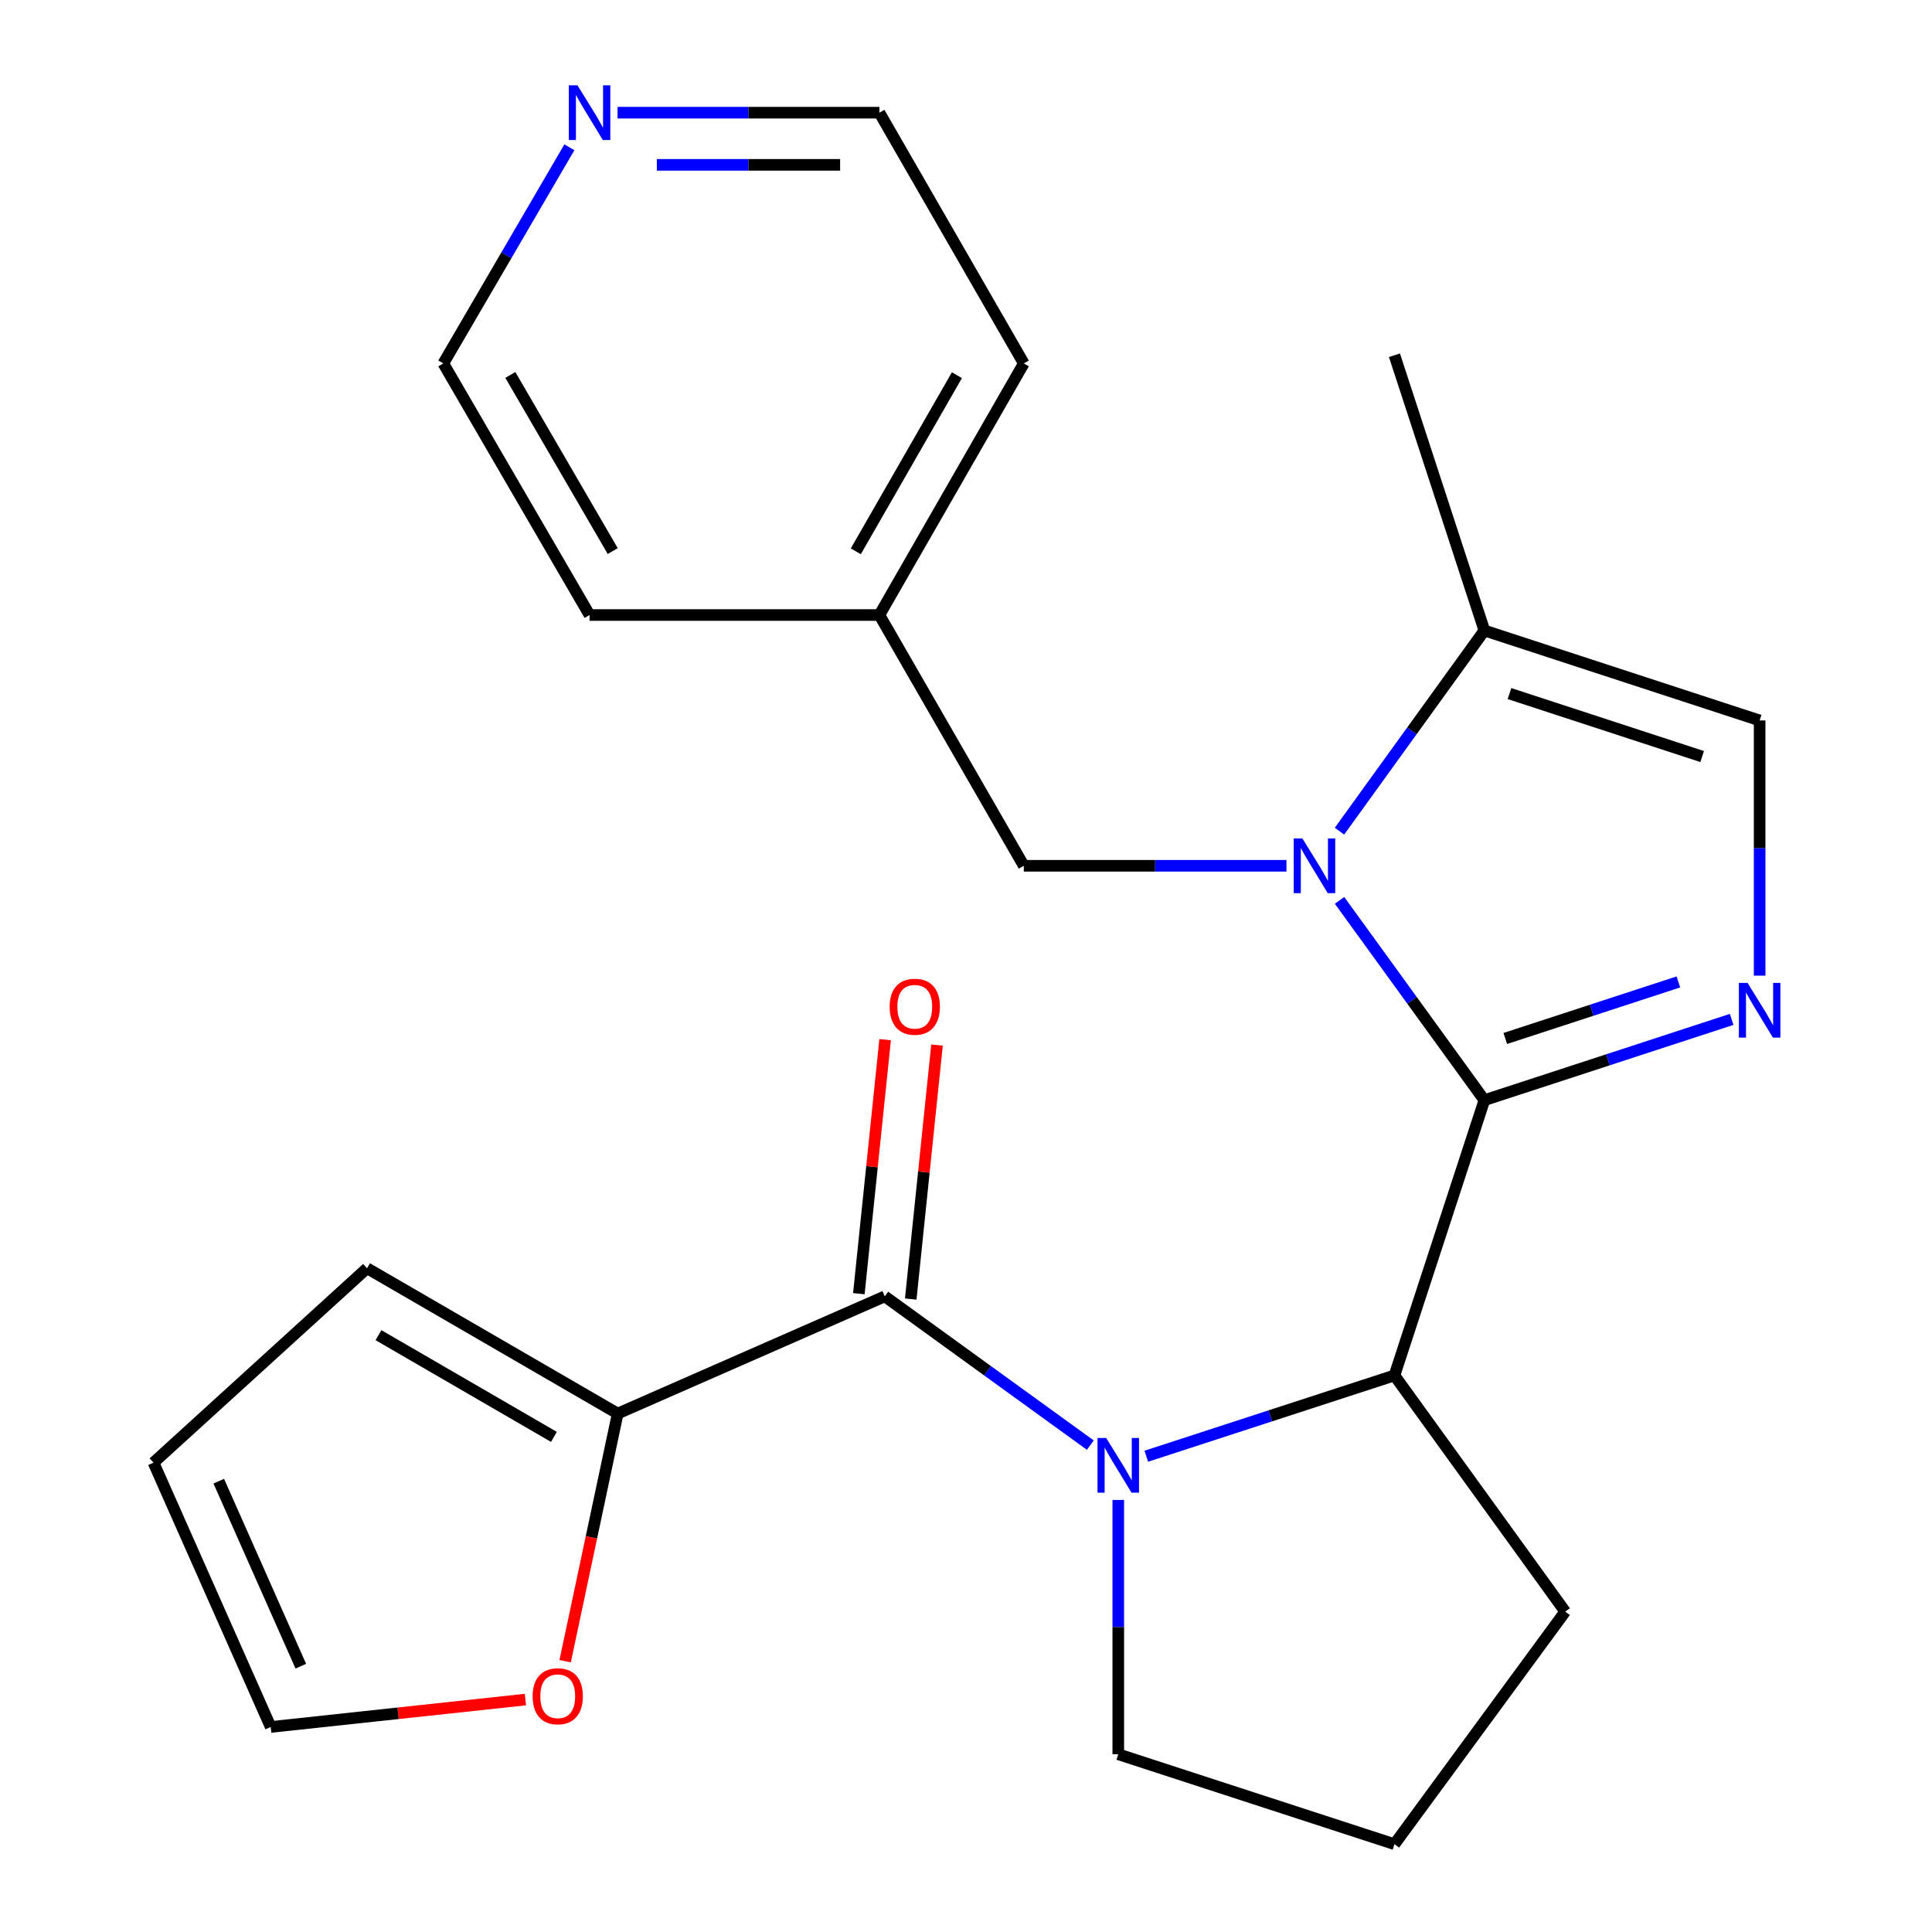 <?xml version='1.0' encoding='iso-8859-1'?>
<svg version='1.1' baseProfile='full'
              xmlns='http://www.w3.org/2000/svg'
                      xmlns:rdkit='http://www.rdkit.org/xml'
                      xmlns:xlink='http://www.w3.org/1999/xlink'
                  xml:space='preserve'
width='1000px' height='1000px' viewBox='0 0 1000 1000'>
<!-- END OF HEADER -->
<rect style='opacity:1.0;fill:#FFFFFF;stroke:none' width='1000' height='1000' x='0' y='0'> </rect>
<path class='bond-0' d='M 768.314,569.45 L 730.832,517.743' style='fill:none;fill-rule:evenodd;stroke:#000000;stroke-width:6px;stroke-linecap:butt;stroke-linejoin:miter;stroke-opacity:1' />
<path class='bond-0' d='M 730.832,517.743 L 693.349,466.036' style='fill:none;fill-rule:evenodd;stroke:#0000FF;stroke-width:6px;stroke-linecap:butt;stroke-linejoin:miter;stroke-opacity:1' />
<path class='bond-2' d='M 768.314,569.45 L 832.306,548.544' style='fill:none;fill-rule:evenodd;stroke:#000000;stroke-width:6px;stroke-linecap:butt;stroke-linejoin:miter;stroke-opacity:1' />
<path class='bond-2' d='M 832.306,548.544 L 896.297,527.638' style='fill:none;fill-rule:evenodd;stroke:#0000FF;stroke-width:6px;stroke-linecap:butt;stroke-linejoin:miter;stroke-opacity:1' />
<path class='bond-2' d='M 779.127,537.513 L 823.921,522.879' style='fill:none;fill-rule:evenodd;stroke:#000000;stroke-width:6px;stroke-linecap:butt;stroke-linejoin:miter;stroke-opacity:1' />
<path class='bond-2' d='M 823.921,522.879 L 868.715,508.245' style='fill:none;fill-rule:evenodd;stroke:#0000FF;stroke-width:6px;stroke-linecap:butt;stroke-linejoin:miter;stroke-opacity:1' />
<path class='bond-4' d='M 768.314,569.45 L 721.769,711.92' style='fill:none;fill-rule:evenodd;stroke:#000000;stroke-width:6px;stroke-linecap:butt;stroke-linejoin:miter;stroke-opacity:1' />
<path class='bond-5' d='M 693.307,430.215 L 730.811,378.28' style='fill:none;fill-rule:evenodd;stroke:#0000FF;stroke-width:6px;stroke-linecap:butt;stroke-linejoin:miter;stroke-opacity:1' />
<path class='bond-5' d='M 730.811,378.28 L 768.314,326.345' style='fill:none;fill-rule:evenodd;stroke:#000000;stroke-width:6px;stroke-linecap:butt;stroke-linejoin:miter;stroke-opacity:1' />
<path class='bond-8' d='M 665.868,448.13 L 597.894,448.13' style='fill:none;fill-rule:evenodd;stroke:#0000FF;stroke-width:6px;stroke-linecap:butt;stroke-linejoin:miter;stroke-opacity:1' />
<path class='bond-8' d='M 597.894,448.13 L 529.919,448.13' style='fill:none;fill-rule:evenodd;stroke:#000000;stroke-width:6px;stroke-linecap:butt;stroke-linejoin:miter;stroke-opacity:1' />
<path class='bond-1' d='M 593.318,753.745 L 657.543,732.832' style='fill:none;fill-rule:evenodd;stroke:#0000FF;stroke-width:6px;stroke-linecap:butt;stroke-linejoin:miter;stroke-opacity:1' />
<path class='bond-1' d='M 657.543,732.832 L 721.769,711.92' style='fill:none;fill-rule:evenodd;stroke:#000000;stroke-width:6px;stroke-linecap:butt;stroke-linejoin:miter;stroke-opacity:1' />
<path class='bond-3' d='M 564.35,747.993 L 511.157,709.497' style='fill:none;fill-rule:evenodd;stroke:#0000FF;stroke-width:6px;stroke-linecap:butt;stroke-linejoin:miter;stroke-opacity:1' />
<path class='bond-3' d='M 511.157,709.497 L 457.964,671' style='fill:none;fill-rule:evenodd;stroke:#000000;stroke-width:6px;stroke-linecap:butt;stroke-linejoin:miter;stroke-opacity:1' />
<path class='bond-15' d='M 578.819,776.364 L 578.819,842.182' style='fill:none;fill-rule:evenodd;stroke:#0000FF;stroke-width:6px;stroke-linecap:butt;stroke-linejoin:miter;stroke-opacity:1' />
<path class='bond-15' d='M 578.819,842.182 L 578.819,908' style='fill:none;fill-rule:evenodd;stroke:#000000;stroke-width:6px;stroke-linecap:butt;stroke-linejoin:miter;stroke-opacity:1' />
<path class='bond-6' d='M 910.784,504.995 L 910.784,438.95' style='fill:none;fill-rule:evenodd;stroke:#0000FF;stroke-width:6px;stroke-linecap:butt;stroke-linejoin:miter;stroke-opacity:1' />
<path class='bond-6' d='M 910.784,438.95 L 910.784,372.905' style='fill:none;fill-rule:evenodd;stroke:#000000;stroke-width:6px;stroke-linecap:butt;stroke-linejoin:miter;stroke-opacity:1' />
<path class='bond-7' d='M 457.964,671 L 319.724,731.66' style='fill:none;fill-rule:evenodd;stroke:#000000;stroke-width:6px;stroke-linecap:butt;stroke-linejoin:miter;stroke-opacity:1' />
<path class='bond-10' d='M 471.392,672.39 L 478.196,606.655' style='fill:none;fill-rule:evenodd;stroke:#000000;stroke-width:6px;stroke-linecap:butt;stroke-linejoin:miter;stroke-opacity:1' />
<path class='bond-10' d='M 478.196,606.655 L 485,540.92' style='fill:none;fill-rule:evenodd;stroke:#FF0000;stroke-width:6px;stroke-linecap:butt;stroke-linejoin:miter;stroke-opacity:1' />
<path class='bond-10' d='M 444.536,669.61 L 451.339,603.875' style='fill:none;fill-rule:evenodd;stroke:#000000;stroke-width:6px;stroke-linecap:butt;stroke-linejoin:miter;stroke-opacity:1' />
<path class='bond-10' d='M 451.339,603.875 L 458.143,538.14' style='fill:none;fill-rule:evenodd;stroke:#FF0000;stroke-width:6px;stroke-linecap:butt;stroke-linejoin:miter;stroke-opacity:1' />
<path class='bond-17' d='M 721.769,711.92 L 810.149,834.17' style='fill:none;fill-rule:evenodd;stroke:#000000;stroke-width:6px;stroke-linecap:butt;stroke-linejoin:miter;stroke-opacity:1' />
<path class='bond-18' d='M 768.314,326.345 L 721.769,183.875' style='fill:none;fill-rule:evenodd;stroke:#000000;stroke-width:6px;stroke-linecap:butt;stroke-linejoin:miter;stroke-opacity:1' />
<path class='bond-24' d='M 768.314,326.345 L 910.784,372.905' style='fill:none;fill-rule:evenodd;stroke:#000000;stroke-width:6px;stroke-linecap:butt;stroke-linejoin:miter;stroke-opacity:1' />
<path class='bond-24' d='M 781.298,358.993 L 881.027,391.585' style='fill:none;fill-rule:evenodd;stroke:#000000;stroke-width:6px;stroke-linecap:butt;stroke-linejoin:miter;stroke-opacity:1' />
<path class='bond-9' d='M 319.724,731.66 L 306.123,795.749' style='fill:none;fill-rule:evenodd;stroke:#000000;stroke-width:6px;stroke-linecap:butt;stroke-linejoin:miter;stroke-opacity:1' />
<path class='bond-9' d='M 306.123,795.749 L 292.521,859.838' style='fill:none;fill-rule:evenodd;stroke:#FF0000;stroke-width:6px;stroke-linecap:butt;stroke-linejoin:miter;stroke-opacity:1' />
<path class='bond-11' d='M 319.724,731.66 L 189.974,656.435' style='fill:none;fill-rule:evenodd;stroke:#000000;stroke-width:6px;stroke-linecap:butt;stroke-linejoin:miter;stroke-opacity:1' />
<path class='bond-11' d='M 286.719,743.735 L 195.894,691.077' style='fill:none;fill-rule:evenodd;stroke:#000000;stroke-width:6px;stroke-linecap:butt;stroke-linejoin:miter;stroke-opacity:1' />
<path class='bond-16' d='M 529.919,448.13 L 455.174,318.335' style='fill:none;fill-rule:evenodd;stroke:#000000;stroke-width:6px;stroke-linecap:butt;stroke-linejoin:miter;stroke-opacity:1' />
<path class='bond-12' d='M 271.953,879.697 L 206.034,886.791' style='fill:none;fill-rule:evenodd;stroke:#FF0000;stroke-width:6px;stroke-linecap:butt;stroke-linejoin:miter;stroke-opacity:1' />
<path class='bond-12' d='M 206.034,886.791 L 140.114,893.885' style='fill:none;fill-rule:evenodd;stroke:#000000;stroke-width:6px;stroke-linecap:butt;stroke-linejoin:miter;stroke-opacity:1' />
<path class='bond-14' d='M 189.974,656.435 L 79.454,757.07' style='fill:none;fill-rule:evenodd;stroke:#000000;stroke-width:6px;stroke-linecap:butt;stroke-linejoin:miter;stroke-opacity:1' />
<path class='bond-27' d='M 140.114,893.885 L 79.454,757.07' style='fill:none;fill-rule:evenodd;stroke:#000000;stroke-width:6px;stroke-linecap:butt;stroke-linejoin:miter;stroke-opacity:1' />
<path class='bond-27' d='M 155.698,862.419 L 113.236,766.649' style='fill:none;fill-rule:evenodd;stroke:#000000;stroke-width:6px;stroke-linecap:butt;stroke-linejoin:miter;stroke-opacity:1' />
<path class='bond-13' d='M 319.649,58.325 L 387.412,58.325' style='fill:none;fill-rule:evenodd;stroke:#0000FF;stroke-width:6px;stroke-linecap:butt;stroke-linejoin:miter;stroke-opacity:1' />
<path class='bond-13' d='M 387.412,58.325 L 455.174,58.325' style='fill:none;fill-rule:evenodd;stroke:#000000;stroke-width:6px;stroke-linecap:butt;stroke-linejoin:miter;stroke-opacity:1' />
<path class='bond-13' d='M 339.978,85.325 L 387.412,85.325' style='fill:none;fill-rule:evenodd;stroke:#0000FF;stroke-width:6px;stroke-linecap:butt;stroke-linejoin:miter;stroke-opacity:1' />
<path class='bond-13' d='M 387.412,85.325 L 434.845,85.325' style='fill:none;fill-rule:evenodd;stroke:#000000;stroke-width:6px;stroke-linecap:butt;stroke-linejoin:miter;stroke-opacity:1' />
<path class='bond-26' d='M 294.708,76.241 L 262.081,132.173' style='fill:none;fill-rule:evenodd;stroke:#0000FF;stroke-width:6px;stroke-linecap:butt;stroke-linejoin:miter;stroke-opacity:1' />
<path class='bond-26' d='M 262.081,132.173 L 229.454,188.105' style='fill:none;fill-rule:evenodd;stroke:#000000;stroke-width:6px;stroke-linecap:butt;stroke-linejoin:miter;stroke-opacity:1' />
<path class='bond-25' d='M 578.819,908 L 721.769,954.545' style='fill:none;fill-rule:evenodd;stroke:#000000;stroke-width:6px;stroke-linecap:butt;stroke-linejoin:miter;stroke-opacity:1' />
<path class='bond-22' d='M 455.174,318.335 L 305.159,318.335' style='fill:none;fill-rule:evenodd;stroke:#000000;stroke-width:6px;stroke-linecap:butt;stroke-linejoin:miter;stroke-opacity:1' />
<path class='bond-23' d='M 455.174,318.335 L 529.919,188.105' style='fill:none;fill-rule:evenodd;stroke:#000000;stroke-width:6px;stroke-linecap:butt;stroke-linejoin:miter;stroke-opacity:1' />
<path class='bond-23' d='M 442.969,285.36 L 495.29,194.199' style='fill:none;fill-rule:evenodd;stroke:#000000;stroke-width:6px;stroke-linecap:butt;stroke-linejoin:miter;stroke-opacity:1' />
<path class='bond-19' d='M 810.149,834.17 L 721.769,954.545' style='fill:none;fill-rule:evenodd;stroke:#000000;stroke-width:6px;stroke-linecap:butt;stroke-linejoin:miter;stroke-opacity:1' />
<path class='bond-20' d='M 455.174,58.325 L 529.919,188.105' style='fill:none;fill-rule:evenodd;stroke:#000000;stroke-width:6px;stroke-linecap:butt;stroke-linejoin:miter;stroke-opacity:1' />
<path class='bond-21' d='M 229.454,188.105 L 305.159,318.335' style='fill:none;fill-rule:evenodd;stroke:#000000;stroke-width:6px;stroke-linecap:butt;stroke-linejoin:miter;stroke-opacity:1' />
<path class='bond-21' d='M 264.152,194.07 L 317.146,285.231' style='fill:none;fill-rule:evenodd;stroke:#000000;stroke-width:6px;stroke-linecap:butt;stroke-linejoin:miter;stroke-opacity:1' />
<path  class='atom-1' d='M 674.109 433.97
L 683.389 448.97
Q 684.309 450.45, 685.789 453.13
Q 687.269 455.81, 687.349 455.97
L 687.349 433.97
L 691.109 433.97
L 691.109 462.29
L 687.229 462.29
L 677.269 445.89
Q 676.109 443.97, 674.869 441.77
Q 673.669 439.57, 673.309 438.89
L 673.309 462.29
L 669.629 462.29
L 669.629 433.97
L 674.109 433.97
' fill='#0000FF'/>
<path  class='atom-2' d='M 572.559 744.305
L 581.839 759.305
Q 582.759 760.785, 584.239 763.465
Q 585.719 766.145, 585.799 766.305
L 585.799 744.305
L 589.559 744.305
L 589.559 772.625
L 585.679 772.625
L 575.719 756.225
Q 574.559 754.305, 573.319 752.105
Q 572.119 749.905, 571.759 749.225
L 571.759 772.625
L 568.079 772.625
L 568.079 744.305
L 572.559 744.305
' fill='#0000FF'/>
<path  class='atom-3' d='M 904.524 508.745
L 913.804 523.745
Q 914.724 525.225, 916.204 527.905
Q 917.684 530.585, 917.764 530.745
L 917.764 508.745
L 921.524 508.745
L 921.524 537.065
L 917.644 537.065
L 907.684 520.665
Q 906.524 518.745, 905.284 516.545
Q 904.084 514.345, 903.724 513.665
L 903.724 537.065
L 900.044 537.065
L 900.044 508.745
L 904.524 508.745
' fill='#0000FF'/>
<path  class='atom-10' d='M 275.689 877.975
Q 275.689 871.175, 279.049 867.375
Q 282.409 863.575, 288.689 863.575
Q 294.969 863.575, 298.329 867.375
Q 301.689 871.175, 301.689 877.975
Q 301.689 884.855, 298.289 888.775
Q 294.889 892.655, 288.689 892.655
Q 282.449 892.655, 279.049 888.775
Q 275.689 884.895, 275.689 877.975
M 288.689 889.455
Q 293.009 889.455, 295.329 886.575
Q 297.689 883.655, 297.689 877.975
Q 297.689 872.415, 295.329 869.615
Q 293.009 866.775, 288.689 866.775
Q 284.369 866.775, 282.009 869.575
Q 279.689 872.375, 279.689 877.975
Q 279.689 883.695, 282.009 886.575
Q 284.369 889.455, 288.689 889.455
' fill='#FF0000'/>
<path  class='atom-11' d='M 460.489 521.08
Q 460.489 514.28, 463.849 510.48
Q 467.209 506.68, 473.489 506.68
Q 479.769 506.68, 483.129 510.48
Q 486.489 514.28, 486.489 521.08
Q 486.489 527.96, 483.089 531.88
Q 479.689 535.76, 473.489 535.76
Q 467.249 535.76, 463.849 531.88
Q 460.489 528, 460.489 521.08
M 473.489 532.56
Q 477.809 532.56, 480.129 529.68
Q 482.489 526.76, 482.489 521.08
Q 482.489 515.52, 480.129 512.72
Q 477.809 509.88, 473.489 509.88
Q 469.169 509.88, 466.809 512.68
Q 464.489 515.48, 464.489 521.08
Q 464.489 526.8, 466.809 529.68
Q 469.169 532.56, 473.489 532.56
' fill='#FF0000'/>
<path  class='atom-14' d='M 298.899 44.165
L 308.179 59.165
Q 309.099 60.645, 310.579 63.325
Q 312.059 66.005, 312.139 66.165
L 312.139 44.165
L 315.899 44.165
L 315.899 72.485
L 312.019 72.485
L 302.059 56.085
Q 300.899 54.165, 299.659 51.965
Q 298.459 49.765, 298.099 49.085
L 298.099 72.485
L 294.419 72.485
L 294.419 44.165
L 298.899 44.165
' fill='#0000FF'/>
</svg>

